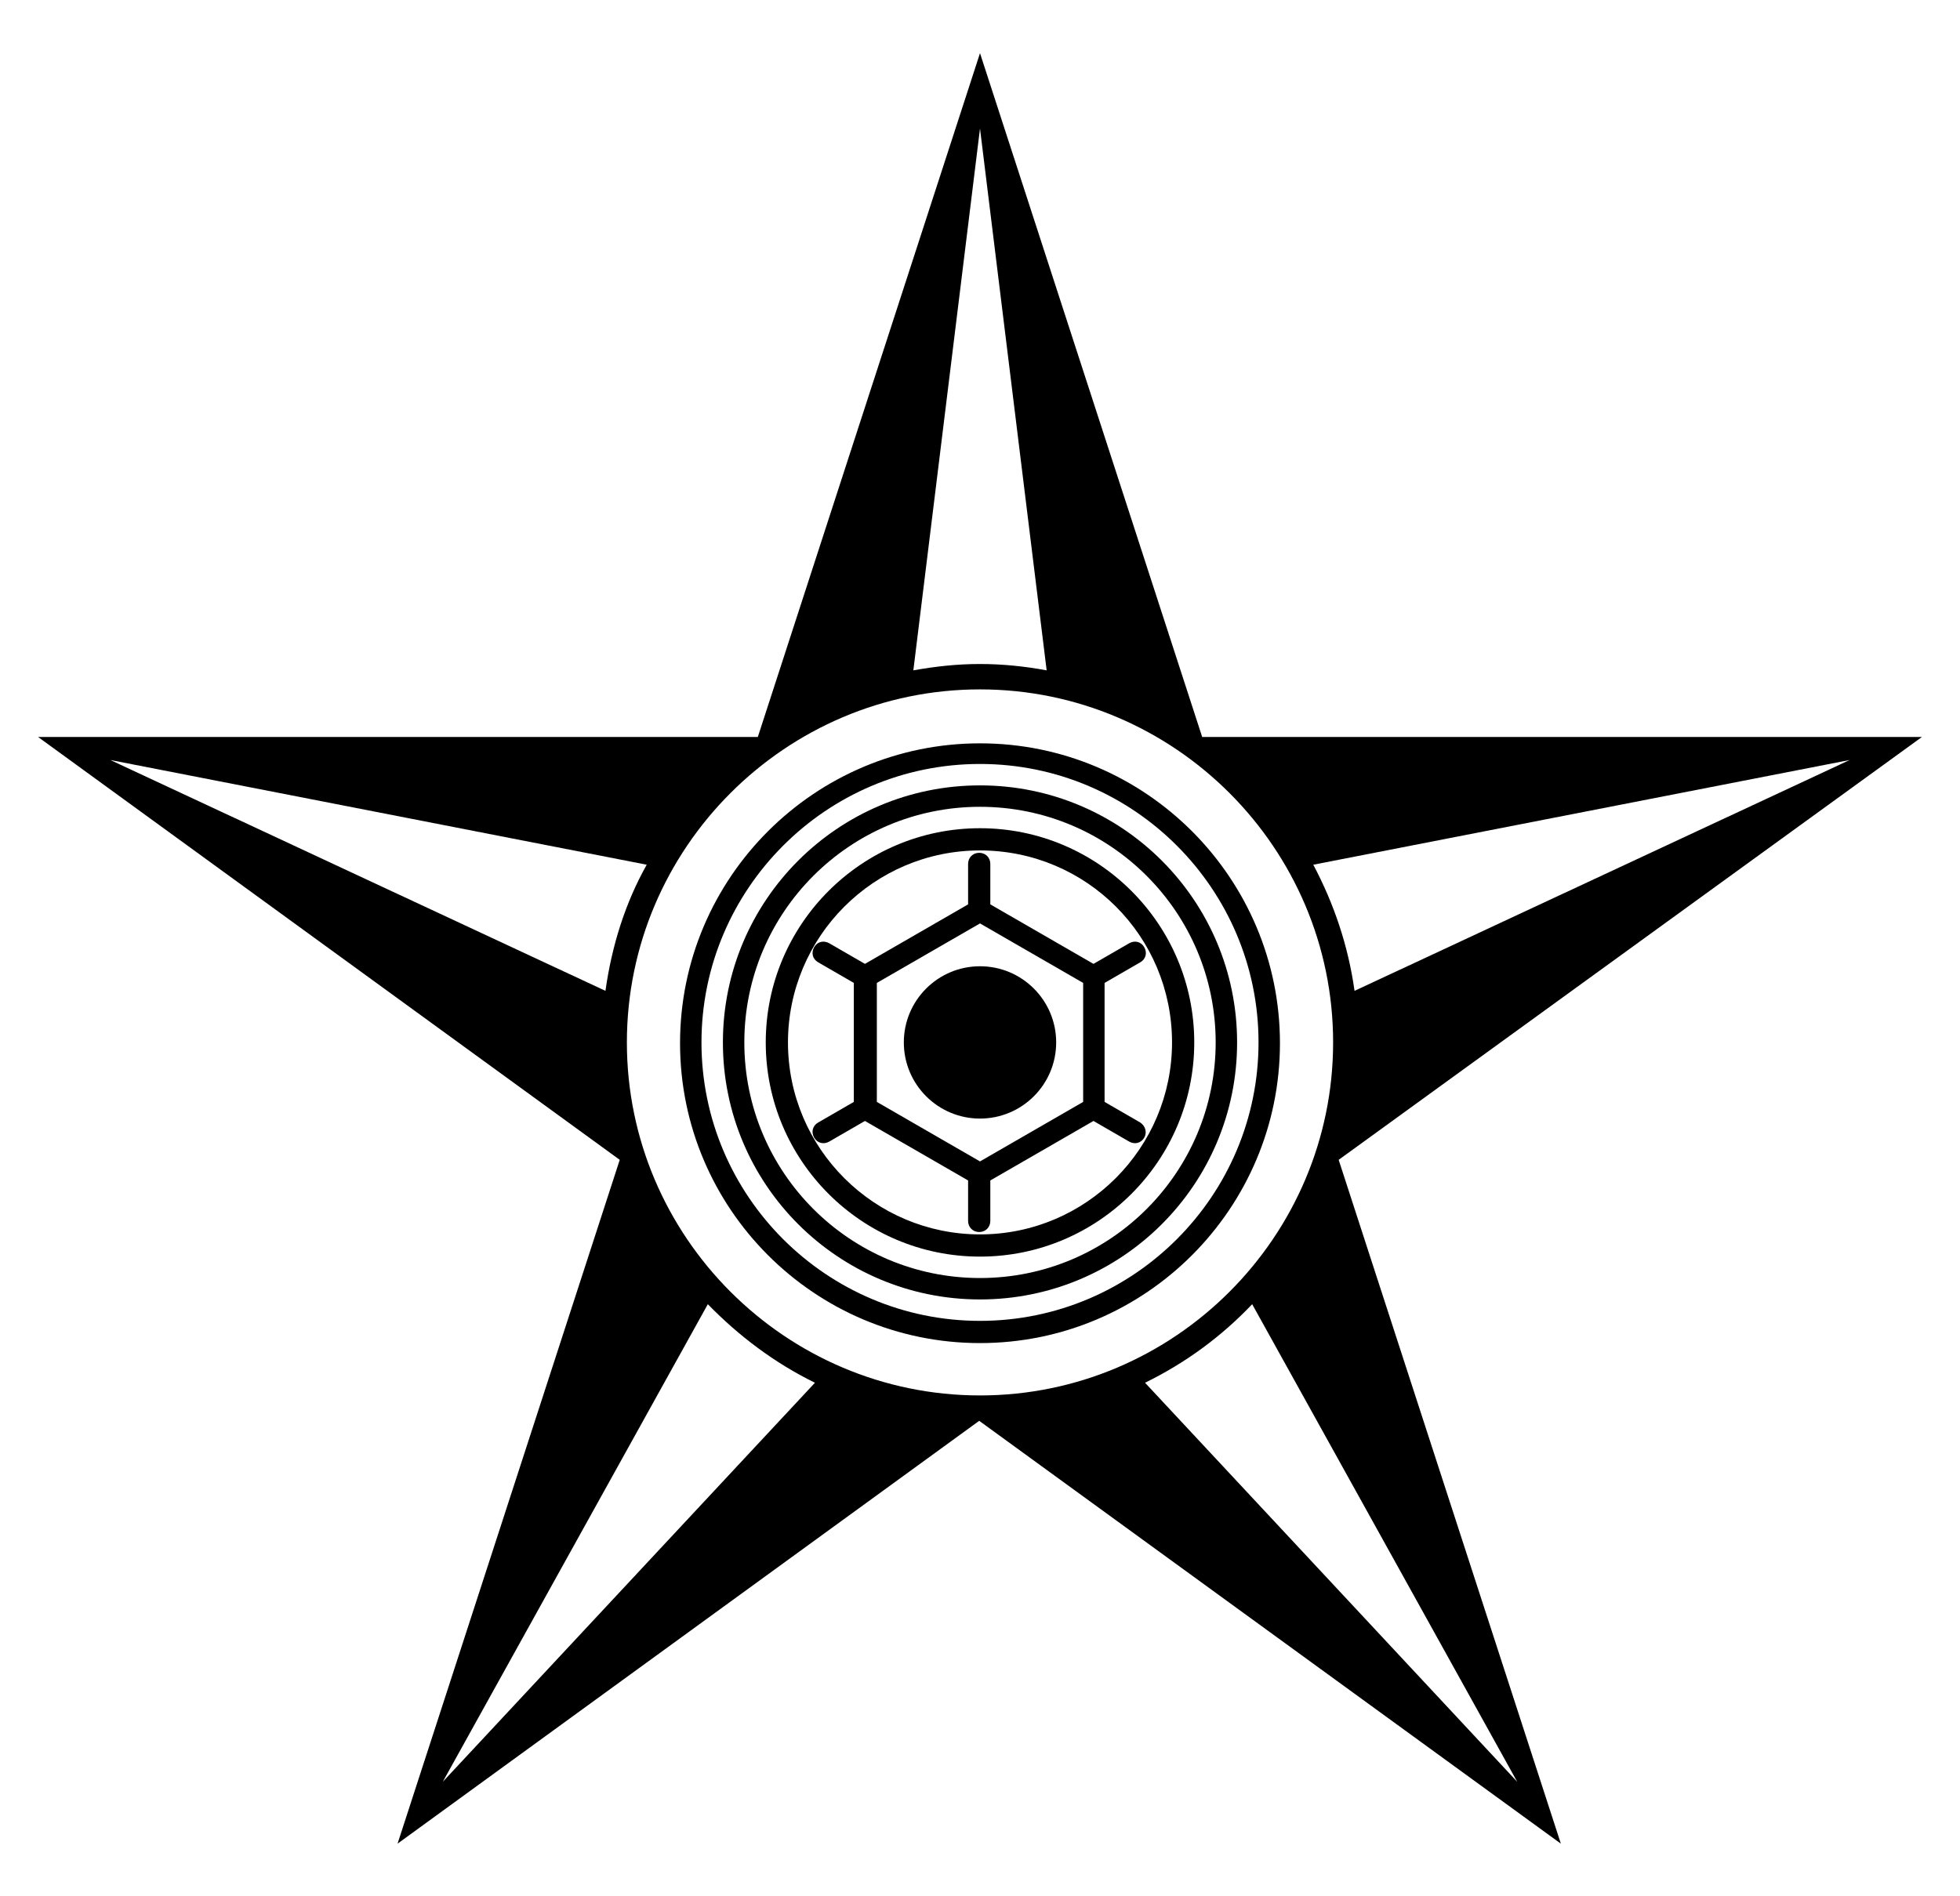 <?xml version="1.0"?>
<!-- Generator: Adobe Illustrator 18.0.0, SVG Export Plug-In . SVG Version: 6.00 Build 0)  -->
<svg
    xmlns="http://www.w3.org/2000/svg"
    xmlns:xlink="http://www.w3.org/1999/xlink"
    xmlns:svg="http://www.w3.org/2000/svg"
    xmlns:inkscape="http://www.inkscape.org/namespaces/inkscape"
    xmlns:sodipodi="http://sodipodi.sourceforge.net/DTD/sodipodi-0.dtd"
    xmlns:ns1="http://sozi.baierouge.fr"
    xmlns:dc="http://purl.org/dc/elements/1.1/"
    xmlns:cc="http://web.resource.org/cc/"
    xmlns:rdf="http://www.w3.org/1999/02/22-rdf-syntax-ns#"
    version="1.1"
    id="Layer_2"
    x="0px"
    y="0px"
    viewBox="0 0 247 239"
    style="enable-background:new 0 0 247 239;"
    xml:space="preserve"
  >
<g
    >
	<path
        d="M123.5,169.3c-20.9,0-37.8-17-37.8-37.8c0-20.9,17-37.8,37.8-37.8c20.9,0,37.8,17,37.8,37.8   C161.3,152.3,144.4,169.3,123.5,169.3z M123.5,96.3c-19.4,0-35.1,15.8-35.1,35.1c0,19.4,15.8,35.1,35.1,35.1   c19.4,0,35.1-15.8,35.1-35.1C158.6,112.1,142.9,96.3,123.5,96.3z"
    />
	<path
        d="M123.5,163.8c-17.9,0-32.4-14.5-32.4-32.4S105.6,99,123.5,99c17.9,0,32.4,14.5,32.4,32.4S141.4,163.8,123.5,163.8z    M123.5,101.7c-16.4,0-29.7,13.3-29.7,29.7s13.3,29.7,29.7,29.7c16.4,0,29.7-13.3,29.7-29.7S139.9,101.7,123.5,101.7z"
    />
	<path
        d="M123.5,158.4c-14.9,0-27-12.1-27-27c0-14.9,12.1-27,27-27c14.9,0,27,12.1,27,27C150.5,146.3,138.4,158.4,123.5,158.4z    M123.5,107.2c-13.4,0-24.2,10.9-24.2,24.2c0,13.4,10.9,24.2,24.2,24.2c13.4,0,24.2-10.9,24.2-24.2   C147.7,118,136.9,107.2,123.5,107.2z"
    />
	<circle
        cx="123.5"
        cy="131.4"
        r="9.6"
    />
	<path
        d="M143.7,141.5l-4.5-2.6v-15l4.5-2.6c0.7-0.4,0.9-1.2,0.5-1.9c-0.4-0.7-1.2-0.9-1.9-0.5l-4.5,2.6l-13-7.5v-5.1   c0-0.8-0.6-1.4-1.4-1.4c-0.8,0-1.4,0.6-1.4,1.4v5.1l-13,7.5l-4.5-2.6c-0.7-0.4-1.5-0.2-1.9,0.5c-0.4,0.7-0.2,1.5,0.5,1.9l4.5,2.6   v15l-4.5,2.6c-0.7,0.4-0.9,1.2-0.5,1.9s1.2,0.9,1.9,0.5l4.5-2.6l13,7.5v5.1c0,0.8,0.6,1.4,1.4,1.4c0.8,0,1.4-0.6,1.4-1.4v-5.1   l13-7.5l4.5,2.6c0.7,0.4,1.5,0.2,1.9-0.5C144.6,142.7,144.3,141.9,143.7,141.5z M136.5,138.9l-13,7.5l-13-7.5v-15l13-7.5l13,7.5   V138.9z"
    />
	<path
        d="M242.2,92.9h-90.7l-28-86.2l-28,86.2H4.8l73.3,53.3l-28,86.2l73.3-53.3l73.3,53.3l-28-86.2L242.2,92.9z M233.1,95.8   L233.1,95.8L233.1,95.8L233.1,95.8L233.1,95.8l-62.4,29.1c-0.8-5.7-2.6-11-5.2-15.9L233.1,95.8z M123.5,16.2L123.5,16.2L123.5,16.2   L123.5,16.2L123.5,16.2l8.4,68.3c-2.7-0.5-5.5-0.8-8.4-0.8c-2.9,0-5.6,0.3-8.4,0.8L123.5,16.2z M76.3,124.9L13.9,95.8l0,0l0,0l0,0   l0,0L81.5,109C78.8,113.8,77.1,119.2,76.3,124.9z M55.8,224.6L55.8,224.6L55.8,224.6L55.8,224.6L55.8,224.6l33.4-60.2   c3.9,4,8.4,7.4,13.5,9.9L55.8,224.6z M123.5,175.9c-24.5,0-44.5-20-44.5-44.5s20-44.5,44.5-44.5c24.5,0,44.5,20,44.5,44.5   S148,175.9,123.5,175.9z M191.2,224.6L191.2,224.6L191.2,224.6L191.2,224.6L191.2,224.6l-46.9-50.3c5.1-2.5,9.6-5.8,13.5-9.9   L191.2,224.6z"
    />
</g
  >
</svg
>
